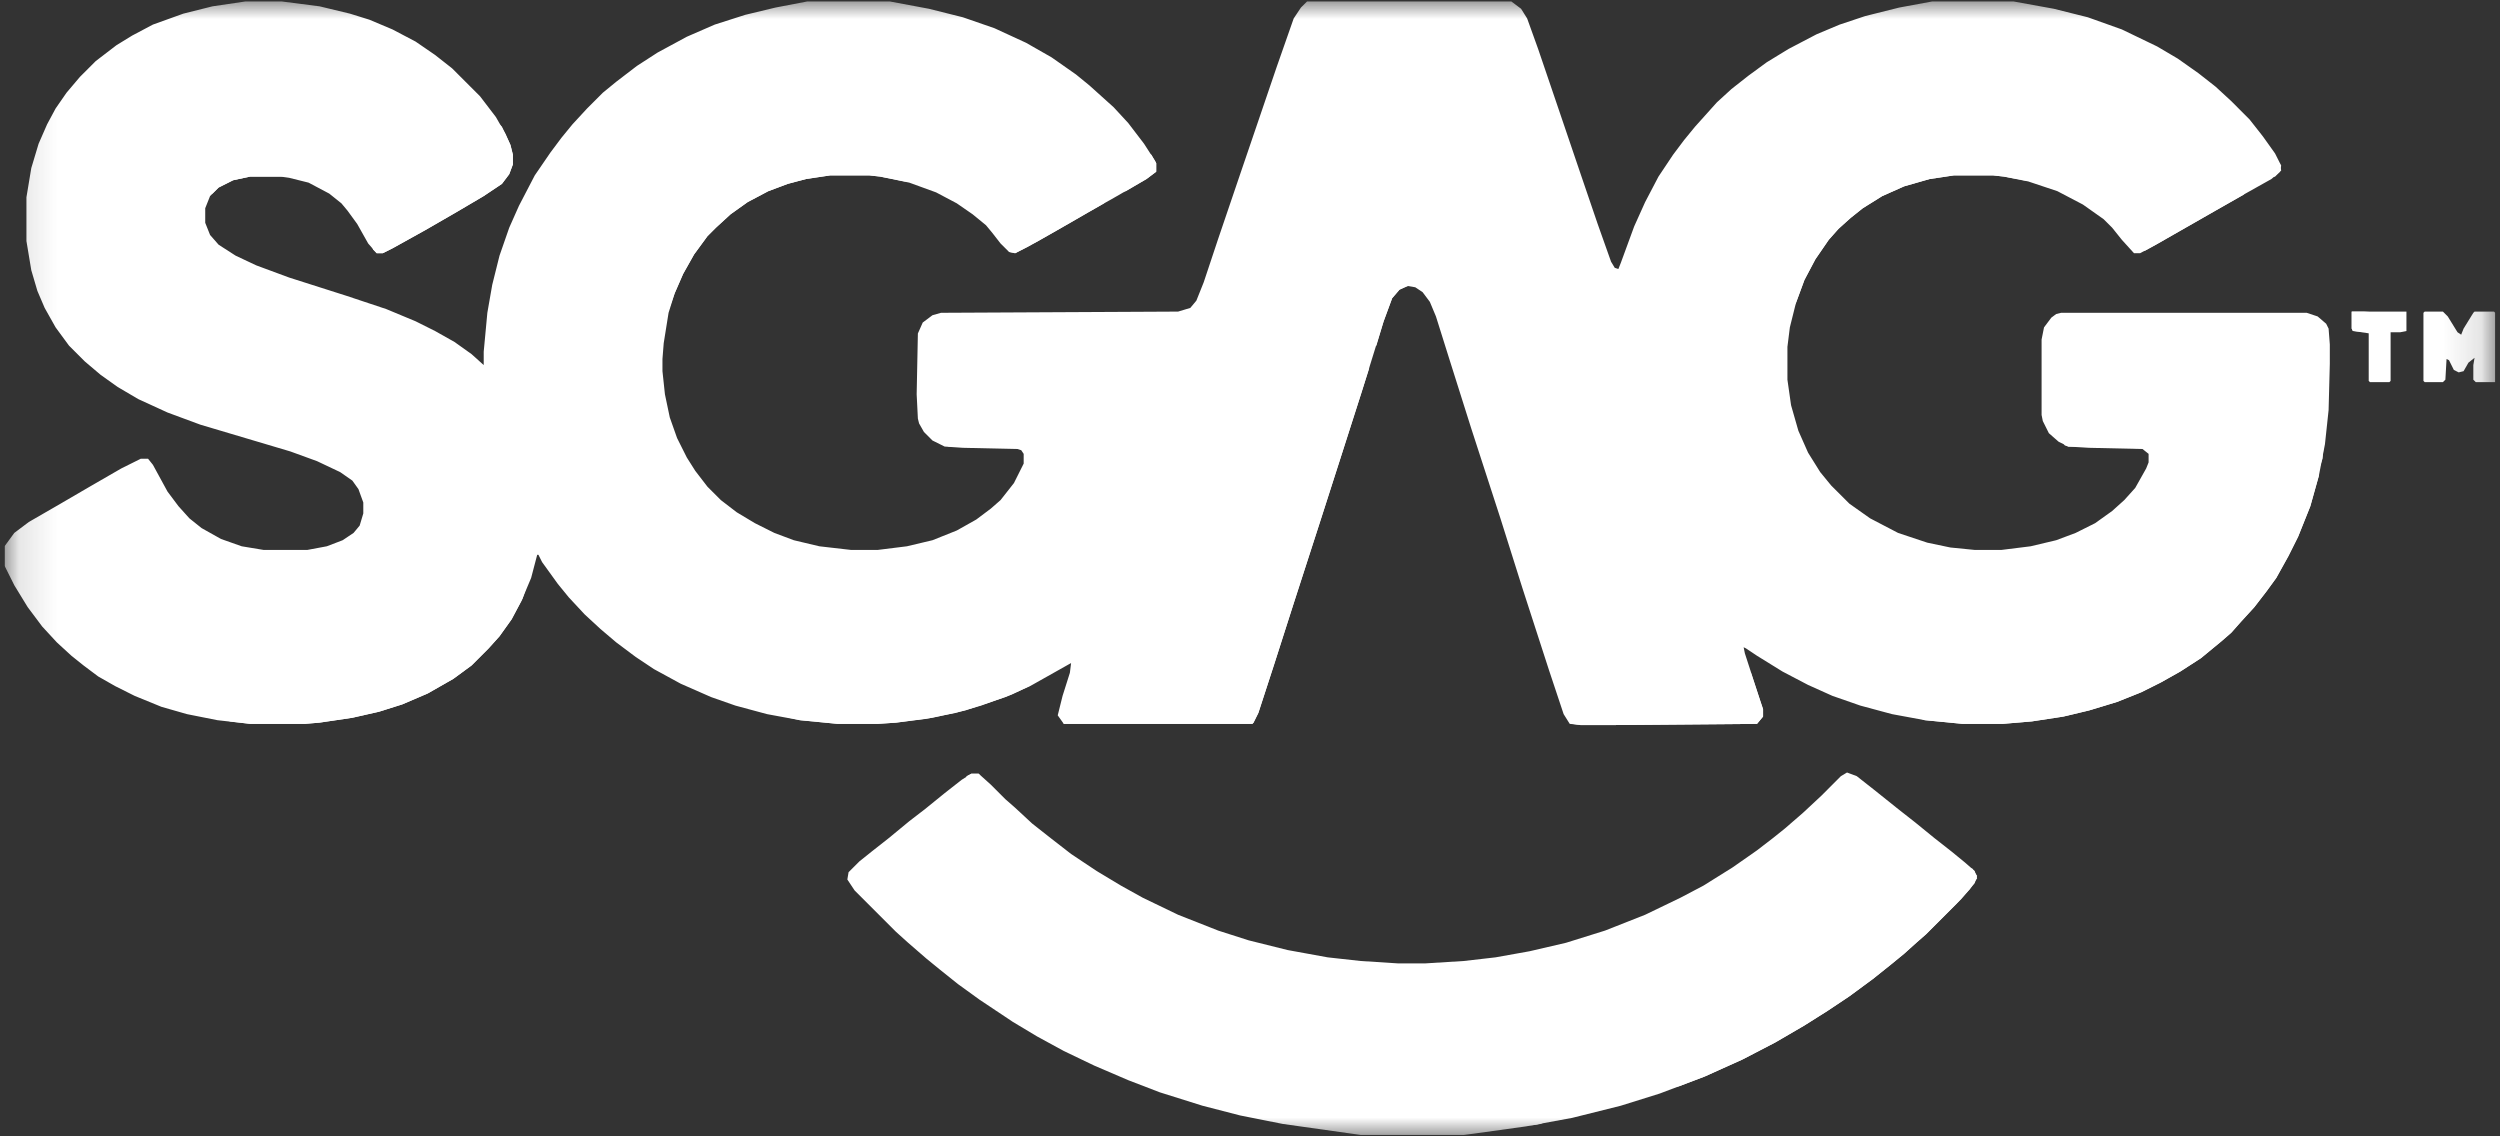 <svg xmlns="http://www.w3.org/2000/svg" width="66" height="30" viewBox="0 0 66 30" fill="none"><rect x="0" y="0" width="66" height="30" fill="#333333" stroke="none"/><g clip-path="url(#clip0_1306_4265)"><mask id="mask0_1306_4265" style="mask-type:luminance" maskUnits="userSpaceOnUse" x="0" y="0" width="66" height="30"><path d="M65.873 3.41251e-07L0.12 0L0.12 30L65.873 30L65.873 3.41251e-07Z" fill="white"></path></mask><g mask="url(#mask0_1306_4265)"><path d="M6.477 0.039L7.44 0.039L8.436 0.167L9.238 0.36L9.752 0.52L10.362 0.777L10.972 1.098L11.486 1.451L11.935 1.804L12.674 2.543L13.091 3.089L13.348 3.538L13.476 3.827L13.54 4.084L13.54 4.341L13.444 4.598L13.251 4.854L12.77 5.176L12.063 5.593L11.229 6.075L10.362 6.556L10.105 6.685L9.944 6.685L9.72 6.428L9.431 5.914L9.174 5.561L9.013 5.368L8.692 5.111L8.147 4.822L7.633 4.694L7.408 4.662L6.605 4.662L6.156 4.758L5.771 4.951L5.546 5.176L5.418 5.497L5.418 5.882L5.546 6.203L5.771 6.46L6.22 6.749L6.766 7.006L7.633 7.327L9.142 7.808L10.201 8.161L10.972 8.482L11.486 8.739L11.999 9.028L12.449 9.349L12.77 9.638L12.77 9.285L12.866 8.258L12.995 7.519L13.187 6.749L13.444 6.01L13.701 5.432L14.118 4.63L14.536 4.02L14.825 3.634L15.114 3.281L15.499 2.864L15.916 2.447L16.269 2.158L16.815 1.74L17.361 1.387L18.132 0.97L18.87 0.649L19.673 0.392L20.475 0.199L21.31 0.039L23.493 0.039L24.521 0.231L25.42 0.456L26.254 0.745L27.089 1.13L27.763 1.515L28.405 1.965L28.759 2.254L29.401 2.832L29.786 3.249L30.203 3.795L30.492 4.244L30.524 4.309L30.524 4.533L30.268 4.726L29.433 5.208L28.695 5.625L27.86 6.107L27.121 6.524L26.8 6.685L26.64 6.652L26.415 6.428L26.19 6.139L26.03 5.946L25.677 5.657L25.259 5.368L24.713 5.079L24.007 4.822L23.236 4.662L22.948 4.63L21.92 4.63L21.278 4.726L20.796 4.854L20.283 5.047L19.737 5.336L19.287 5.657L18.902 6.01L18.677 6.235L18.324 6.717L18.035 7.23L17.811 7.744L17.65 8.258L17.522 9.06L17.489 9.478L17.489 9.799L17.554 10.409L17.682 11.019L17.875 11.565L18.132 12.078L18.356 12.432L18.677 12.849L19.03 13.202L19.448 13.523L19.93 13.812L20.443 14.069L20.957 14.262L21.631 14.422L22.466 14.518L23.172 14.518L23.943 14.422L24.617 14.262L25.259 14.005L25.773 13.716L26.158 13.427L26.415 13.202L26.768 12.753L27.025 12.239L27.025 11.982L26.961 11.886L26.864 11.854L25.42 11.822L24.938 11.789L24.617 11.629L24.392 11.404L24.264 11.179L24.232 11.051L24.2 10.409L24.232 8.804L24.36 8.515L24.617 8.322L24.842 8.258L31.102 8.226L31.424 8.129L31.584 7.937L31.777 7.455L32.162 6.299L32.74 4.598L33.189 3.281L33.703 1.772L34.153 0.488L34.345 0.199L34.506 0.039L39.9 0.039L40.156 0.231L40.317 0.488L40.606 1.291L41.152 2.896L41.73 4.598L42.179 5.914L42.532 6.909L42.629 7.07L42.725 7.102L42.789 6.941L43.142 5.978L43.431 5.336L43.784 4.662L44.17 4.084L44.459 3.699L44.748 3.346L45.325 2.703L45.711 2.35L46.16 1.997L46.642 1.644L47.22 1.291L47.958 0.905L48.568 0.649L49.242 0.424L50.141 0.199L51.008 0.039L53.159 0.039L54.219 0.231L55.118 0.456L56.017 0.777L56.948 1.226L57.494 1.548L58.039 1.933L58.489 2.286L58.907 2.671L59.388 3.153L59.741 3.602L60.062 4.052L60.223 4.373L60.191 4.533L59.966 4.726L59.163 5.176L56.916 6.46L56.498 6.685L56.338 6.685L56.017 6.331L55.76 6.01L55.535 5.786L54.989 5.4L54.315 5.047L53.545 4.79L52.903 4.662L52.614 4.63L51.586 4.63L50.944 4.726L50.27 4.919L49.692 5.176L49.178 5.497L48.857 5.753L48.536 6.042L48.279 6.331L47.926 6.845L47.637 7.391L47.412 8.001L47.252 8.643L47.188 9.157L47.188 10.024L47.284 10.698L47.477 11.372L47.733 11.95L48.054 12.464L48.343 12.817L48.825 13.298L49.371 13.684L50.109 14.069L50.88 14.326L51.49 14.454L52.132 14.518L52.838 14.518L53.609 14.422L54.283 14.262L54.797 14.069L55.311 13.812L55.76 13.491L56.081 13.202L56.37 12.881L56.659 12.367L56.723 12.207L56.723 11.982L56.563 11.854L55.15 11.822L54.604 11.789L54.347 11.661L54.09 11.436L53.93 11.115L53.898 10.955L53.898 8.964L53.962 8.643L54.155 8.386L54.283 8.29L54.412 8.258L60.897 8.258L61.186 8.354L61.411 8.547L61.475 8.675L61.507 9.093L61.507 9.606L61.475 10.826L61.379 11.725L61.218 12.56L60.993 13.363L60.672 14.165L60.415 14.679L60.094 15.257L59.837 15.61L59.516 16.027L59.163 16.413L58.907 16.702L58.65 16.926L58.104 17.376L57.558 17.729L57.044 18.018L56.53 18.275L55.888 18.532L55.15 18.756L54.475 18.917L53.641 19.045L52.871 19.11L51.811 19.11L50.816 19.013L49.949 18.853L49.114 18.628L48.376 18.371L47.733 18.082L47.059 17.729L46.385 17.312L46.096 17.119L46.032 17.087L46.064 17.247L46.481 18.532L46.545 18.724L46.545 18.917L46.385 19.11L42.532 19.142L41.73 19.142L41.441 19.11L41.28 18.853L40.895 17.697L40.188 15.514L39.611 13.684L38.84 11.308L38.262 9.478L37.909 8.354L37.748 7.969L37.556 7.712L37.363 7.584L37.17 7.551L36.946 7.648L36.753 7.872L36.528 8.482L35.95 10.345L35.373 12.143L34.859 13.748L34.153 15.931L33.639 17.536L33.221 18.821L33.093 19.078L33.061 19.11L28.084 19.11L27.924 18.885L28.052 18.371L28.245 17.761L28.277 17.504L27.25 18.082L26.704 18.339L25.901 18.628L25.227 18.821L24.424 18.981L23.654 19.078L23.172 19.11L22.113 19.11L21.117 19.013L20.25 18.853L19.416 18.628L18.774 18.403L17.971 18.05L17.265 17.665L16.783 17.344L16.269 16.959L15.852 16.605L15.435 16.22L15.017 15.771L14.728 15.417L14.311 14.839L14.215 14.647L14.182 14.647L14.022 15.257L13.765 15.867L13.508 16.349L13.187 16.798L12.898 17.119L12.449 17.569L11.967 17.922L11.293 18.307L10.619 18.596L10.009 18.789L9.302 18.949L8.436 19.078L8.05 19.11L6.605 19.11L5.739 19.013L4.936 18.853L4.262 18.66L3.555 18.371L3.042 18.114L2.592 17.858L2.207 17.569L1.886 17.312L1.501 16.959L1.115 16.541L0.73 16.027L0.377 15.45L0.12 14.936L0.12 14.422L0.377 14.069L0.762 13.78L1.597 13.298L2.367 12.849L3.202 12.367L3.716 12.111L3.909 12.111L4.037 12.271L4.422 12.977L4.711 13.363L5 13.684L5.321 13.941L5.835 14.229L6.381 14.422L6.959 14.518L8.114 14.518L8.628 14.422L9.046 14.262L9.334 14.069L9.495 13.876L9.591 13.555L9.591 13.266L9.463 12.913L9.302 12.688L8.981 12.464L8.371 12.175L7.665 11.918L5.289 11.211L4.422 10.89L3.652 10.537L3.106 10.216L2.656 9.895L2.239 9.542L1.822 9.125L1.468 8.643L1.179 8.129L0.987 7.68L0.826 7.134L0.698 6.363L0.698 5.208L0.826 4.437L1.019 3.795L1.244 3.281L1.468 2.864L1.757 2.447L2.111 2.029L2.528 1.612L3.074 1.194L3.491 0.938L4.037 0.649L4.84 0.36L5.61 0.167L6.477 0.039Z" fill="white"></path><path d="M48.761 20.394L49.018 20.49L49.467 20.843L50.109 21.357L50.559 21.71L51.072 22.128L51.522 22.481L51.875 22.77L52.132 22.994L52.196 23.187L52.004 23.476L51.65 23.861L50.848 24.664L50.591 24.889L50.27 25.178L49.917 25.467L49.435 25.852L48.825 26.301L48.247 26.687L47.637 27.072L46.867 27.521L46 27.971L45.004 28.42L43.816 28.87L42.789 29.191L41.505 29.512L40.285 29.737L38.904 29.929L38.647 29.962L35.918 29.962L33.864 29.672L32.74 29.448L31.745 29.191L30.621 28.838L29.786 28.517L28.887 28.131L28.084 27.746L27.378 27.361L26.736 26.976L25.869 26.398L25.291 25.98L24.81 25.595L24.456 25.306L23.975 24.889L23.654 24.6L22.562 23.508L22.37 23.219L22.402 23.026L22.691 22.738L23.012 22.481L23.461 22.128L24.007 21.678L24.424 21.357L24.938 20.94L25.388 20.587L25.644 20.426L25.837 20.426L26.158 20.715L26.543 21.1L26.8 21.325L27.25 21.742L27.699 22.096L28.277 22.545L28.951 22.994L29.593 23.38L30.171 23.701L31.102 24.15L32.162 24.568L32.965 24.825L33.992 25.081L35.051 25.274L35.918 25.37L36.914 25.434L37.62 25.434L38.647 25.37L39.482 25.274L40.381 25.113L41.344 24.889L42.372 24.568L43.431 24.15L44.362 23.701L44.972 23.38L45.743 22.898L46.385 22.449L46.802 22.128L47.123 21.871L47.605 21.453L48.087 21.004L48.6 20.49L48.761 20.394Z" fill="white"></path><path d="M36.015 9.317L36.047 9.382L36.015 9.542L36.143 9.446L36.143 9.735L35.405 12.046L34.827 13.844L34.153 15.931L33.639 17.537L33.221 18.821L33.093 19.078L33.061 19.11L28.084 19.11L28.052 18.949L28.181 18.885L28.277 18.692L28.373 18.66L28.47 18.692L28.502 18.757L28.662 18.724L28.791 18.692L29.176 18.692L29.305 18.628L29.979 18.628L30.139 18.596L31.102 18.564L31.937 18.5L32.515 18.403L32.74 18.307L32.9 18.147L33.061 17.954L33.254 17.633L33.414 17.119L33.575 16.573L33.639 16.349L33.703 15.931L33.831 15.578L33.896 15.578L33.992 15.321L34.12 14.872L34.249 14.551L34.345 14.262L34.538 13.652L34.634 13.331L34.763 12.977L34.923 12.496L35.019 12.175L35.084 11.854L35.148 11.79L35.244 11.372L35.405 11.019L35.854 9.671L35.95 9.414L36.015 9.317Z" fill="white"></path><path d="M61.122 12.335L61.218 12.335L61.218 12.56L60.993 13.363L60.672 14.165L60.415 14.679L60.094 15.257L59.837 15.61L59.516 16.027L59.163 16.413L58.907 16.702L58.65 16.926L58.104 17.376L57.558 17.729L57.044 18.018L56.53 18.275L55.888 18.532L55.15 18.756L54.475 18.917L53.641 19.045L52.871 19.11L51.811 19.11L50.816 19.013L50.719 18.981L50.719 18.917L50.655 18.917L50.623 18.821L50.719 18.789L50.687 18.692L51.008 18.596L51.843 18.532L52.614 18.532L52.614 18.564L53.801 18.564L54.283 18.5L54.379 18.435L55.086 18.275L55.471 18.211L55.856 18.082L56.53 17.825L57.333 17.408L57.783 17.119L58.265 16.702L58.617 16.413L58.746 16.252L59.131 15.867L59.388 15.642L59.677 15.353L59.998 14.839L60.03 14.679L60.319 14.165L60.608 13.523L60.736 13.17L60.897 12.56L60.993 12.464L61.122 12.335Z" fill="white"></path><path d="M13.765 15.514L13.893 15.514L13.797 15.803L13.508 16.348L13.187 16.798L12.898 17.119L12.449 17.568L11.967 17.922L11.293 18.307L10.619 18.596L10.009 18.788L9.302 18.949L8.436 19.077L8.05 19.11L6.605 19.11L6.06 19.045L6.06 18.949L5.899 18.917L5.899 18.853L5.771 18.788L5.771 18.724L6.092 18.66L6.413 18.628L6.445 18.596L6.702 18.564L7.986 18.5L8.981 18.5L9.527 18.371L9.977 18.307L10.587 18.114L11.261 17.825L11.774 17.568L12.063 17.408L12.288 17.151L12.513 16.958L12.738 16.669L12.963 16.445L13.219 16.124L13.284 16.027L13.348 16.027L13.348 15.963L13.508 15.867L13.572 15.867L13.637 15.706L13.765 15.514Z" fill="white"></path><path d="M51.811 22.93L52.068 22.93L52.196 23.123L52.132 23.316L51.779 23.733L50.848 24.664L50.591 24.889L50.27 25.178L49.917 25.467L49.435 25.852L48.825 26.301L48.247 26.687L47.637 27.072L46.867 27.521L46 27.971L45.004 28.42L44.33 28.677L44.041 28.741L43.656 28.741L43.656 28.677L43.881 28.581L43.913 28.485L44.009 28.42L44.426 28.228L44.651 28.163L46.578 27.2L47.284 26.815L47.701 26.59L48.376 26.141L48.729 25.916L49.146 25.595L49.499 25.274L49.756 25.049L49.885 24.953L50.109 24.824L50.27 24.664L50.334 24.664L50.398 24.535L50.527 24.471L50.527 24.407L50.783 24.182L51.169 23.861L51.394 23.54L51.618 23.026L51.779 22.962L51.811 22.93Z" fill="white"></path><path d="M64.011 8.226L64.493 8.226L64.621 8.354L64.878 8.771L64.975 8.836L65.039 8.675L65.296 8.258L65.328 8.226L65.842 8.226L65.873 8.258L65.873 10.088L65.36 10.088L65.296 10.024L65.296 9.638L65.328 9.446L65.167 9.574L65.039 9.799L64.91 9.831L64.782 9.767L64.654 9.51L64.589 9.478L64.558 10.024L64.493 10.088L64.011 10.088L63.979 10.056L63.979 8.258L64.011 8.226Z" fill="white"></path><path d="M46.16 17.761L46.224 17.761L46.545 18.724L46.545 18.917L46.385 19.11L42.532 19.142L41.73 19.142L41.505 19.11L41.601 19.046L41.794 18.981L41.794 18.853L41.73 18.789L41.794 18.692L42.115 18.692L42.404 18.628L43.431 18.596L43.816 18.564L44.748 18.564L45.101 18.5L45.486 18.5L45.518 18.403L45.647 18.339L45.807 18.082L46.064 17.922L46.16 17.761Z" fill="white"></path><path d="M26.993 17.89L27.121 17.922L27.121 17.986L27.282 18.018L27.186 18.114L26.543 18.403L25.484 18.756L24.617 18.949L23.654 19.078L23.172 19.11L22.113 19.11L21.117 19.013L20.828 18.949L20.7 18.885L20.443 18.789L20.443 18.724L20.283 18.66L20.218 18.532L20.668 18.532L20.861 18.596L23.14 18.596L24.392 18.5L25.227 18.371L25.805 18.211L26.03 18.211L26.768 17.986L26.993 17.89Z" fill="white"></path><path d="M22.241 4.212L22.98 4.212L23.622 4.341L23.943 4.437L24.103 4.469L24.232 4.63L24.232 4.694L24.264 4.79L23.879 4.79L23.236 4.662L22.948 4.63L21.92 4.63L21.278 4.726L20.796 4.855L20.283 5.047L19.737 5.336L19.287 5.657L18.902 6.01L18.677 6.235L18.324 6.717L18.035 7.23L17.811 7.744L17.65 8.194L17.586 8.226L17.522 8.226L17.489 8.29L17.393 8.161L17.457 7.712L17.522 7.551L17.586 7.295L17.778 6.909L17.875 6.685L17.971 6.588L18.099 6.428L18.164 6.235L18.388 5.978L18.453 5.946L18.517 5.818L18.87 5.497L19.191 5.272L19.384 5.208L19.416 5.143L19.769 4.983L20.283 4.726L20.764 4.533L21.535 4.341L21.824 4.341L21.824 4.277L22.209 4.245L22.241 4.212Z" fill="white"></path><path d="M51.972 4.212L52.517 4.212L53.095 4.309L53.513 4.437L53.801 4.501L53.898 4.662L53.898 4.726L53.898 4.822L53.416 4.758L52.903 4.662L52.614 4.63L51.586 4.63L50.944 4.726L50.27 4.919L49.692 5.176L49.178 5.497L48.857 5.753L48.536 6.042L48.279 6.331L47.926 6.845L47.637 7.391L47.412 8.001L47.316 8.161L47.252 8.161L47.22 8.097L47.188 8.386L47.123 8.354L47.156 7.905L47.156 7.68L47.316 7.327L47.38 7.327L47.444 7.07L47.669 6.62L47.958 6.235L48.087 6.042L48.183 6.01L48.247 5.882L48.376 5.689L48.729 5.4L49.242 5.079L49.403 4.983L49.628 4.919L49.788 4.79L50.173 4.63L50.623 4.501L51.04 4.373L51.522 4.309L51.522 4.245L51.811 4.245L51.972 4.212Z" fill="white"></path><path d="M13.123 3.217L13.251 3.345L13.476 3.827L13.54 4.084L13.54 4.341L13.444 4.598L13.251 4.854L12.77 5.176L12.063 5.593L11.229 6.074L10.362 6.556L10.105 6.684L9.944 6.684L9.848 6.588L9.816 6.46L9.88 6.363L9.977 6.331L10.073 6.267L10.201 6.267L10.201 6.203L10.362 6.107L10.715 5.882L11.036 5.689L11.389 5.529L11.646 5.4L11.967 5.176L12.481 4.887L12.898 4.598L12.963 4.566L13.059 4.277L13.091 4.244L13.091 4.02L13.155 3.891L13.155 3.795L13.059 3.795L13.059 3.313L13.123 3.217Z" fill="white"></path><path d="M62.085 8.226L63.53 8.226L63.53 8.739L63.369 8.771L63.112 8.771L63.112 10.056L63.08 10.088L62.566 10.088L62.534 10.056L62.534 8.771L62.117 8.739L62.085 8.675L62.085 8.226Z" fill="white"></path><path d="M29.24 5.047L29.337 5.047L29.369 5.176L29.24 5.272L29.176 5.272L29.144 5.368L28.309 5.85L27.41 6.363L26.8 6.685L26.64 6.652L26.576 6.46L26.608 6.267L26.8 6.171L26.8 6.139L27.153 6.074L27.892 5.689L28.406 5.4L28.855 5.176L29.112 5.111L29.24 5.047Z" fill="white"></path><path d="M59.195 4.919L59.324 4.983L59.227 5.143L58.489 5.561L56.916 6.46L56.627 6.62L56.37 6.62L56.338 6.299L56.467 6.203L57.044 6.01L57.462 5.753L58.232 5.336L58.425 5.304L58.585 5.176L58.842 5.079L58.97 5.015L59.163 5.015L59.195 4.919Z" fill="white"></path><path d="M6.959 4.277L7.601 4.309L7.793 4.373L7.825 4.501L7.825 4.566L7.858 4.63L7.408 4.662L6.605 4.662L6.156 4.758L5.771 4.951L5.61 5.111L5.482 5.143L5.418 5.079L5.418 4.951L5.482 4.951L5.546 4.79L5.771 4.63L5.835 4.566L6.156 4.469L6.22 4.405L6.381 4.405L6.381 4.373L6.927 4.341L6.959 4.277Z" fill="white"></path><path d="M62.085 8.226L62.406 8.226L62.855 8.258L63.048 8.354L63.016 8.418L63.08 8.482L63.016 8.515L63.016 8.739L62.951 8.804L62.888 8.804L62.791 9.092L62.663 9.028L62.566 8.804L62.117 8.739L62.085 8.675L62.085 8.226Z" fill="white"></path><path d="M55.374 11.372L55.631 11.404L55.631 11.436L55.792 11.468L55.92 11.565L55.92 11.629L56.081 11.693L56.338 11.757L56.338 11.79L54.604 11.79L54.508 11.757L54.444 11.629L54.572 11.404L54.7 11.501L54.829 11.436L55.118 11.404L55.374 11.436L55.374 11.372Z" fill="white"></path><path d="M30.236 4.02L30.396 4.084L30.524 4.309L30.524 4.533L30.268 4.726L29.722 5.047L29.529 5.079L29.593 4.887L29.754 4.726L29.818 4.373L29.915 4.148L30.236 4.084L30.236 4.02Z" fill="white"></path><path d="M37.138 7.359L37.235 7.391L37.203 7.519L36.946 7.648L36.753 7.873L36.528 8.483L36.336 9.125L36.272 9.125L36.272 9.06L36.175 9.028L36.239 8.707L36.272 8.707L36.336 8.386L36.432 8.29L36.528 8.097L36.56 7.808L36.721 7.519L37.01 7.391L37.138 7.359Z" fill="white"></path><path d="M59.645 4.116L59.902 4.244L59.998 4.341L59.998 4.405L60.062 4.405L60.094 4.309L60.191 4.309L60.223 4.501L60.062 4.662L59.741 4.726L59.677 4.694L59.645 4.79L59.516 4.758L59.516 4.341L59.645 4.116Z" fill="white"></path><path d="M25.291 11.404L25.58 11.404L25.516 11.468L25.773 11.5L25.901 11.597L25.805 11.629L25.901 11.661L25.901 11.725L26.383 11.725L26.479 11.789L25.034 11.789L25.034 11.693L25.131 11.661L25.099 11.597L25.259 11.436L25.291 11.404Z" fill="white"></path><path d="M40.863 29.319L40.895 29.384L41.023 29.351L40.959 29.512L40.895 29.576L40.67 29.672L40.477 29.705L40.028 29.705L40.06 29.544L40.188 29.448L40.863 29.319Z" fill="white"></path><path d="M61.315 11.693L61.347 11.693L61.315 12.111L61.25 12.303L61.154 12.271L61.154 11.886L61.25 11.757L61.315 11.757L61.315 11.693Z" fill="white"></path><path d="M25.644 20.426L25.837 20.426L25.901 20.522L25.516 20.587L25.516 20.49L25.644 20.426Z" fill="white"></path></g></g><defs><clipPath id="clip0_1306_4265"><rect width="65.76" height="30" fill="white" transform="translate(0.12)"></rect></clipPath></defs></svg>